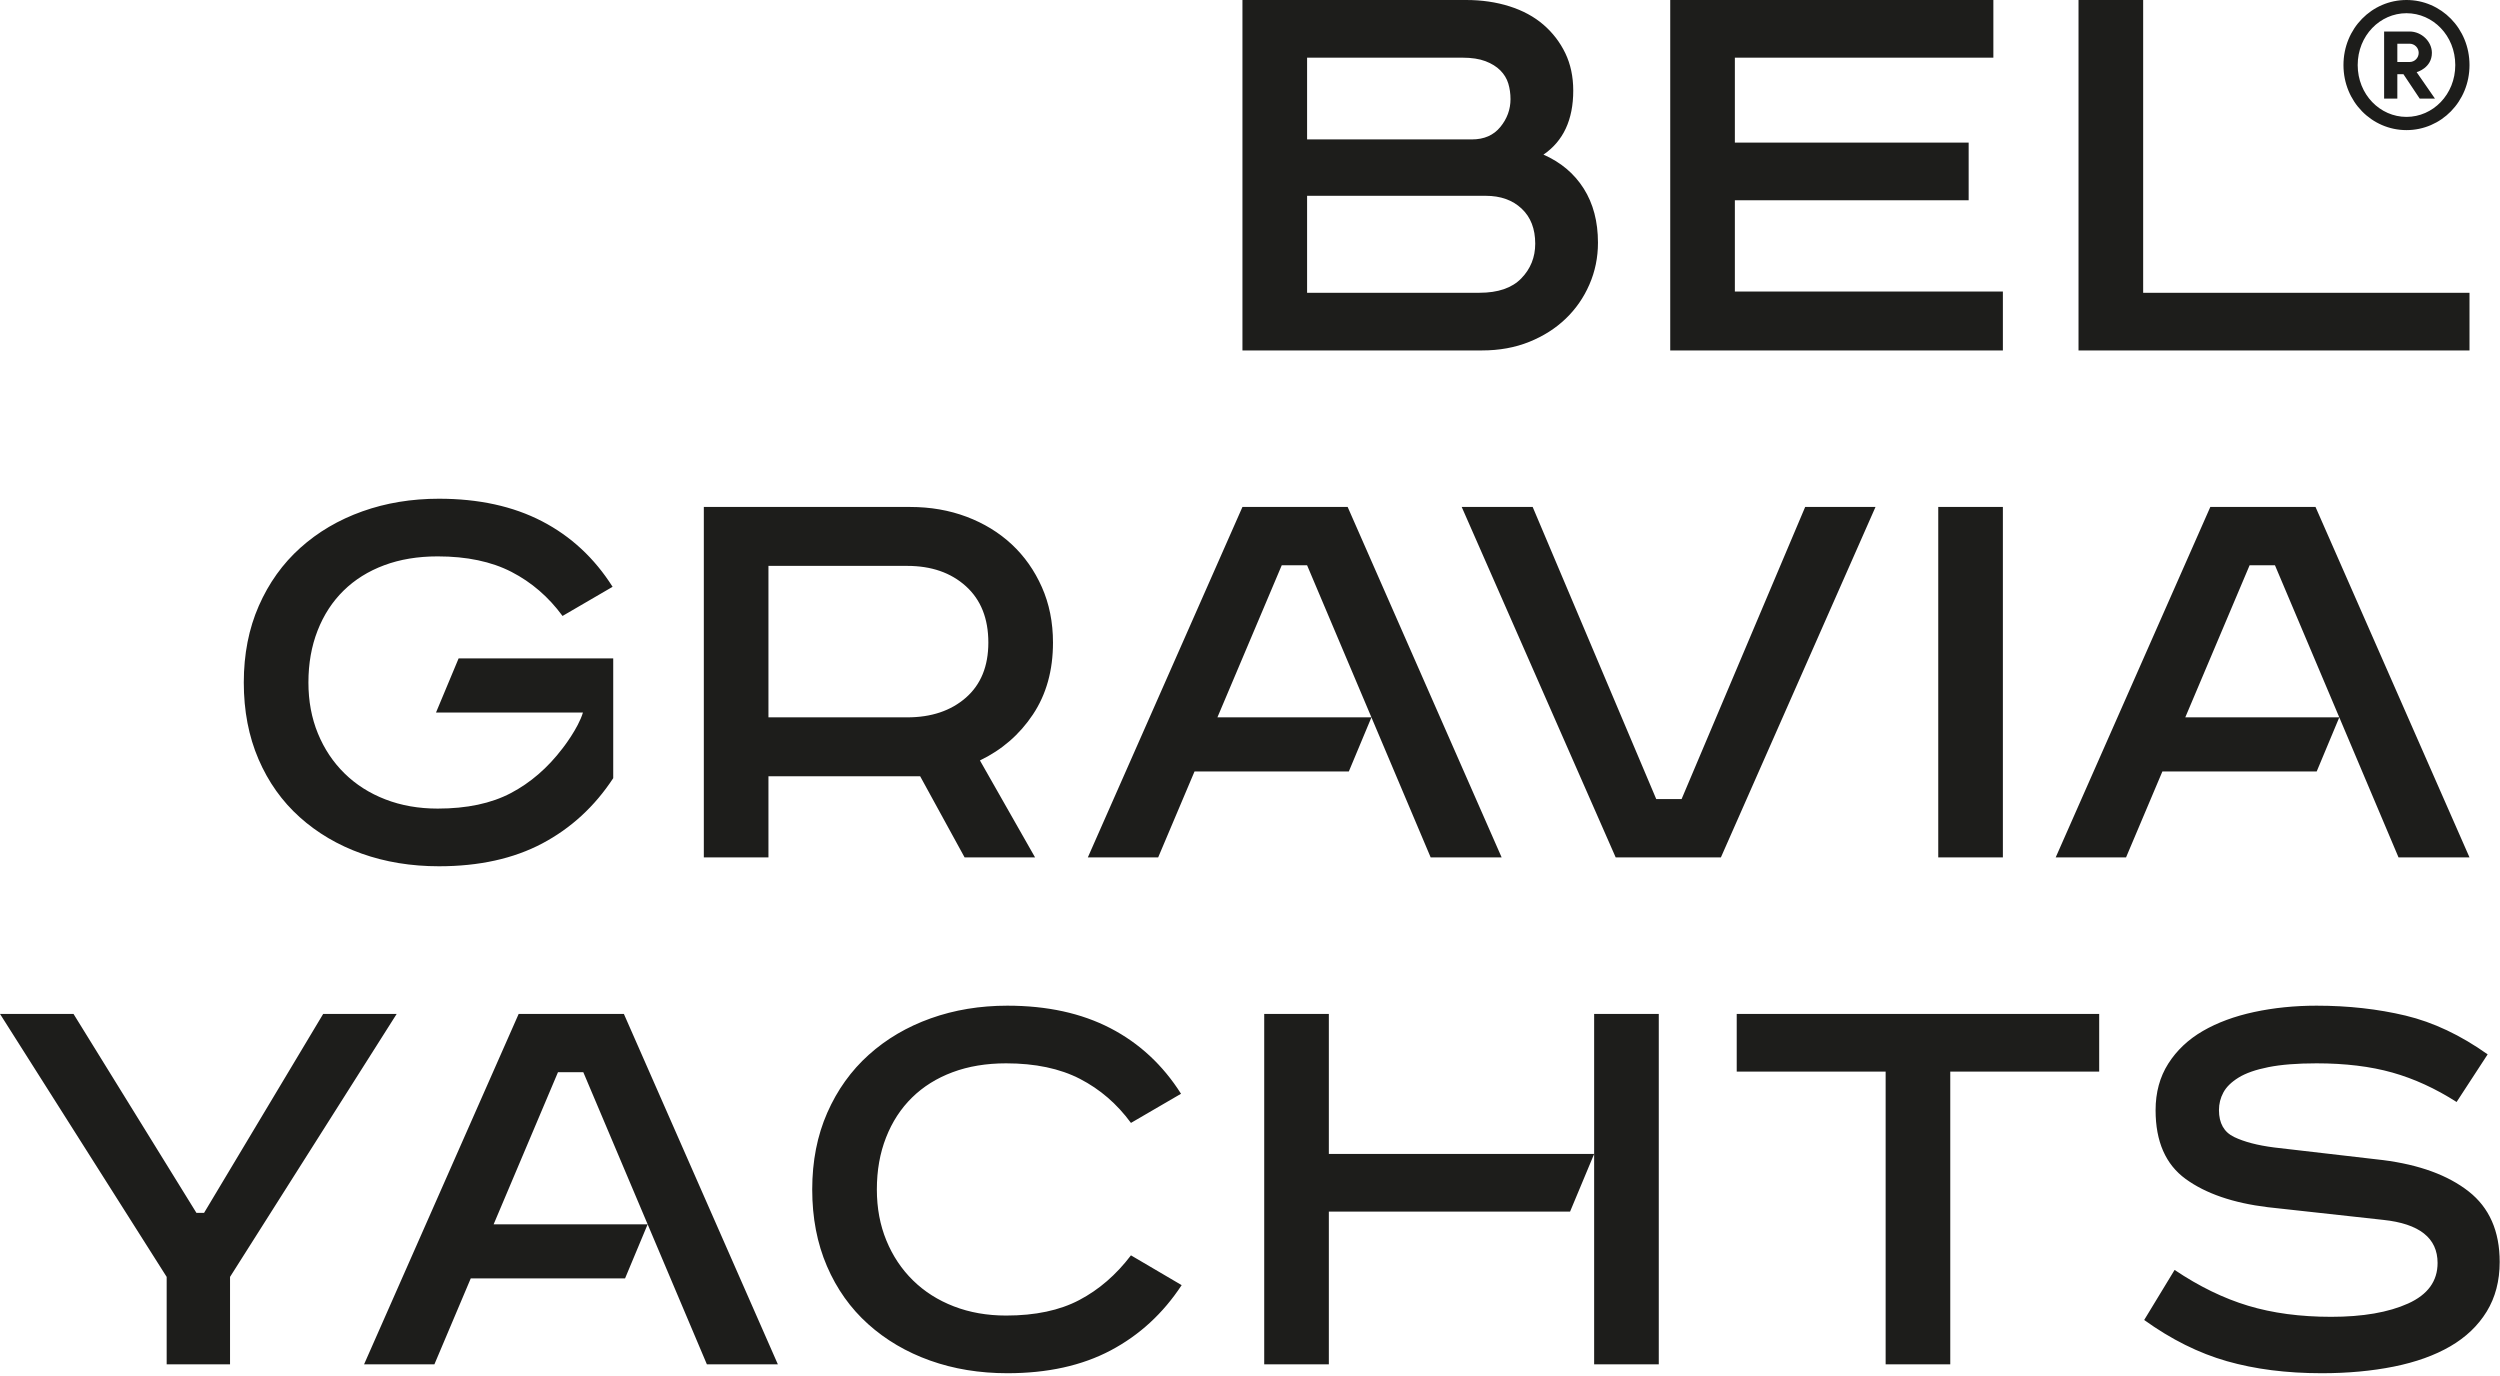 <?xml version="1.0" encoding="UTF-8"?> <svg xmlns="http://www.w3.org/2000/svg" width="567" height="312" viewBox="0 0 567 312" fill="none"> <path d="M244.791 294.845C240.333 297.196 234.801 298.368 228.191 298.368C223.877 298.368 219.927 297.673 216.332 296.283C212.74 294.896 209.649 292.931 207.064 290.391C204.476 287.853 202.463 284.836 201.027 281.336C199.589 277.84 198.871 273.984 198.871 269.767C198.871 265.456 199.563 261.528 200.956 257.983C202.343 254.437 204.308 251.421 206.848 248.928C209.385 246.436 212.453 244.521 216.045 243.179C219.64 241.837 223.684 241.165 228.191 241.165C234.801 241.165 240.38 242.341 244.933 244.688C249.485 247.036 253.341 250.365 256.501 254.676L267.857 248.064C263.736 241.551 258.393 236.592 251.831 233.191C245.268 229.789 237.481 228.088 228.477 228.088C222.248 228.088 216.451 229.047 211.087 230.963C205.719 232.879 201.037 235.633 197.037 239.227C193.035 242.819 189.896 247.204 187.621 252.376C185.348 257.551 184.211 263.349 184.211 269.767C184.211 276.188 185.323 281.984 187.548 287.157C189.772 292.331 192.888 296.715 196.891 300.309C200.891 303.901 205.576 306.656 210.943 308.572C216.308 310.487 222.155 311.447 228.477 311.447C237.58 311.447 245.385 309.721 251.904 306.272C258.42 302.823 263.784 297.888 268 291.469L256.501 284.713C253.148 289.123 249.247 292.499 244.791 294.845ZM174.284 128.344H205.761C211.223 128.344 215.652 129.877 219.055 132.944C222.453 136.011 224.157 140.272 224.157 145.735C224.157 151.101 222.453 155.269 219.055 158.239C215.652 161.209 211.223 162.695 205.761 162.695H174.284V128.344ZM174.284 176.06H208.695L218.771 194.456H234.752L222.249 172.468C227.229 170.073 231.237 166.599 234.268 162.047C237.301 157.496 238.817 152.059 238.817 145.735C238.817 141.136 237.977 136.945 236.296 133.159C234.617 129.373 232.335 126.14 229.457 123.456C226.577 120.776 223.169 118.692 219.235 117.205C215.299 115.721 211.027 114.979 206.42 114.979H159.627V194.456H174.284V176.06ZM67.971 185.331C71.971 188.924 76.655 191.679 82.023 193.595C87.387 195.509 93.233 196.469 99.555 196.469C108.657 196.469 116.465 194.744 122.984 191.295C129.497 187.845 134.863 182.911 139.079 176.491V149.327H104.013L98.888 161.596H132.212C131.145 165.216 127.581 169.736 127.581 169.736C124.227 174.145 120.324 177.521 115.871 179.868C111.412 182.217 105.879 183.389 99.268 183.389C94.957 183.389 91.004 182.696 87.412 181.305C83.819 179.919 80.728 177.953 78.143 175.413C75.555 172.875 73.541 169.859 72.104 166.359C70.667 162.863 69.949 159.005 69.949 154.789C69.949 150.477 70.643 146.549 72.035 143.004C73.421 139.46 75.385 136.443 77.927 133.951C80.464 131.459 83.533 129.543 87.125 128.201C90.719 126.859 94.763 126.188 99.268 126.188C105.879 126.188 111.46 127.363 116.013 129.709C120.563 132.057 124.421 135.387 127.581 139.699L138.935 133.087C134.816 126.573 129.473 121.615 122.911 118.212C116.347 114.812 108.56 113.111 99.555 113.111C93.325 113.111 87.529 114.068 82.165 115.984C76.799 117.901 72.116 120.655 68.116 124.248C64.113 127.841 60.975 132.225 58.701 137.399C56.428 142.573 55.291 148.372 55.291 154.789C55.291 161.209 56.403 167.005 58.628 172.18C60.851 177.353 63.967 181.737 67.971 185.331ZM73.299 229.956L46.28 275.084H44.553L16.671 229.956H0L37.8 289.6V309.433H52.172V289.6L89.969 229.956H73.299ZM301.383 229.956H286.724V309.433H301.383V274.797H356.089L361.551 261.717H301.383V229.956ZM311.04 162.695H276.109L290.7 128.201H296.448L311.04 162.695L324.475 194.456H340.571L305.648 114.979H281.787L246.721 194.456H262.673L270.92 174.964H305.916L311.04 162.695ZM525.428 174.964L530.551 162.695H495.621L510.212 128.201H515.961L530.551 162.695L543.985 194.456H560.083L525.159 114.979H501.3L466.233 194.456H482.187L490.431 174.964H525.428ZM559.885 270.211C555.189 266.532 548.721 264.164 540.484 263.111L515.764 260.243C512.025 259.764 509.008 258.977 506.708 257.876C504.409 256.776 503.26 254.744 503.26 251.78C503.26 250.347 503.593 249.008 504.267 247.764C504.935 246.523 506.085 245.399 507.713 244.392C509.341 243.389 511.596 242.6 514.471 242.027C517.345 241.453 520.985 241.165 525.392 241.165C531.908 241.165 537.632 241.863 542.567 243.251C547.501 244.64 552.364 246.868 557.155 249.932L564.199 239.131C558.064 234.772 551.861 231.843 545.587 230.339C539.311 228.84 532.579 228.088 525.392 228.088C520.411 228.088 515.692 228.568 511.236 229.525C506.781 230.484 502.9 231.921 499.596 233.836C496.289 235.755 493.679 238.22 491.761 241.237C489.844 244.257 488.887 247.776 488.887 251.803C488.887 258.892 491.163 264.091 495.713 267.395C500.263 270.701 506.468 272.833 514.327 273.792L540.484 276.665C548.721 277.528 552.843 280.787 552.843 286.439C552.843 290.559 550.617 293.625 546.159 295.637C541.705 297.649 535.885 298.655 528.7 298.655C521.705 298.655 515.428 297.817 509.871 296.14C504.312 294.464 498.753 291.757 493.199 288.019L486.301 299.373C492.431 303.781 498.683 306.896 505.055 308.715C511.428 310.535 518.589 311.447 526.543 311.447C532.484 311.447 537.943 310.943 542.927 309.941C547.908 308.937 552.172 307.409 555.717 305.352C559.263 303.295 562.016 300.664 563.983 297.463C565.943 294.261 566.929 290.505 566.929 286.204C566.929 279.223 564.58 273.893 559.885 270.211ZM393.888 243.035H427.663V309.433H442.321V243.035H476.096V229.956H393.888V243.035ZM409.412 114.979L381.385 181.233H375.637L347.611 114.979H331.515L366.437 194.456H390.299L425.364 114.979H409.412ZM361.551 261.717V309.433H376.212V229.956H361.551V261.717ZM117.635 229.956L82.569 309.433H98.521L106.767 289.941H141.763L146.887 277.672H111.957L126.547 243.179H132.296L160.321 309.433H176.419L141.495 229.956H117.635ZM454.253 66.113H393.467V45.416H446.491V32.339H393.467V13.079H452.096V0H378.808V79.479H454.253V66.113ZM543.716 9.912H546.481C547.633 9.912 548.559 10.835 548.559 11.987C548.559 13.14 547.633 14.064 546.481 14.064H543.716V9.912ZM543.716 16.829H545.1L548.787 22.361H552.245L548.096 16.369C548.096 16.369 551.553 15.445 551.553 11.987C551.553 9.452 549.249 7.147 546.481 7.147H540.717V22.361H543.716V16.829ZM454.253 114.979H439.595V194.456H454.253V114.979ZM545.791 2.996C551.785 2.996 556.856 8.068 556.856 14.755C556.856 21.44 551.785 26.512 545.791 26.512C539.796 26.512 534.725 21.44 534.725 14.755C534.725 8.068 539.796 2.996 545.791 2.996ZM545.791 29.509C553.628 29.509 560.083 23.055 560.083 14.755C560.083 6.455 553.628 0 545.791 0C537.952 0 531.499 6.455 531.499 14.755C531.499 23.055 537.952 29.509 545.791 29.509ZM560.083 66.401H486.069V0H471.408V79.479H560.083V66.401ZM296.448 66.401V44.409H336.977C340.331 44.409 343.039 45.375 345.097 47.305C347.157 49.235 348.189 51.887 348.189 55.263C348.189 58.347 347.133 60.977 345.025 63.145C342.917 65.316 339.757 66.401 335.541 66.401H296.448ZM296.448 13.079H331.66C333.765 13.079 335.515 13.347 336.907 13.876C338.293 14.407 339.423 15.107 340.284 15.976C341.147 16.844 341.744 17.835 342.081 18.944C342.415 20.056 342.583 21.24 342.583 22.492C342.583 24.811 341.815 26.912 340.284 28.793C338.749 30.677 336.593 31.62 333.817 31.62H296.448V13.079ZM346.821 77.539C350.033 76.245 352.787 74.497 355.087 72.292C357.387 70.089 359.184 67.503 360.476 64.531C361.769 61.563 362.419 58.4 362.419 55.045C362.419 50.256 361.34 46.16 359.184 42.757C357.028 39.357 353.985 36.792 350.055 35.068C354.557 32.003 356.812 27.163 356.812 20.552C356.812 17.391 356.211 14.565 355.016 12.072C353.817 9.583 352.163 7.427 350.055 5.604C347.947 3.785 345.384 2.396 342.367 1.437C339.349 0.48 336.065 0 332.523 0H281.787V79.479H336.115C340.041 79.479 343.611 78.832 346.821 77.539Z" fill="#1D1D1B"></path> </svg> 